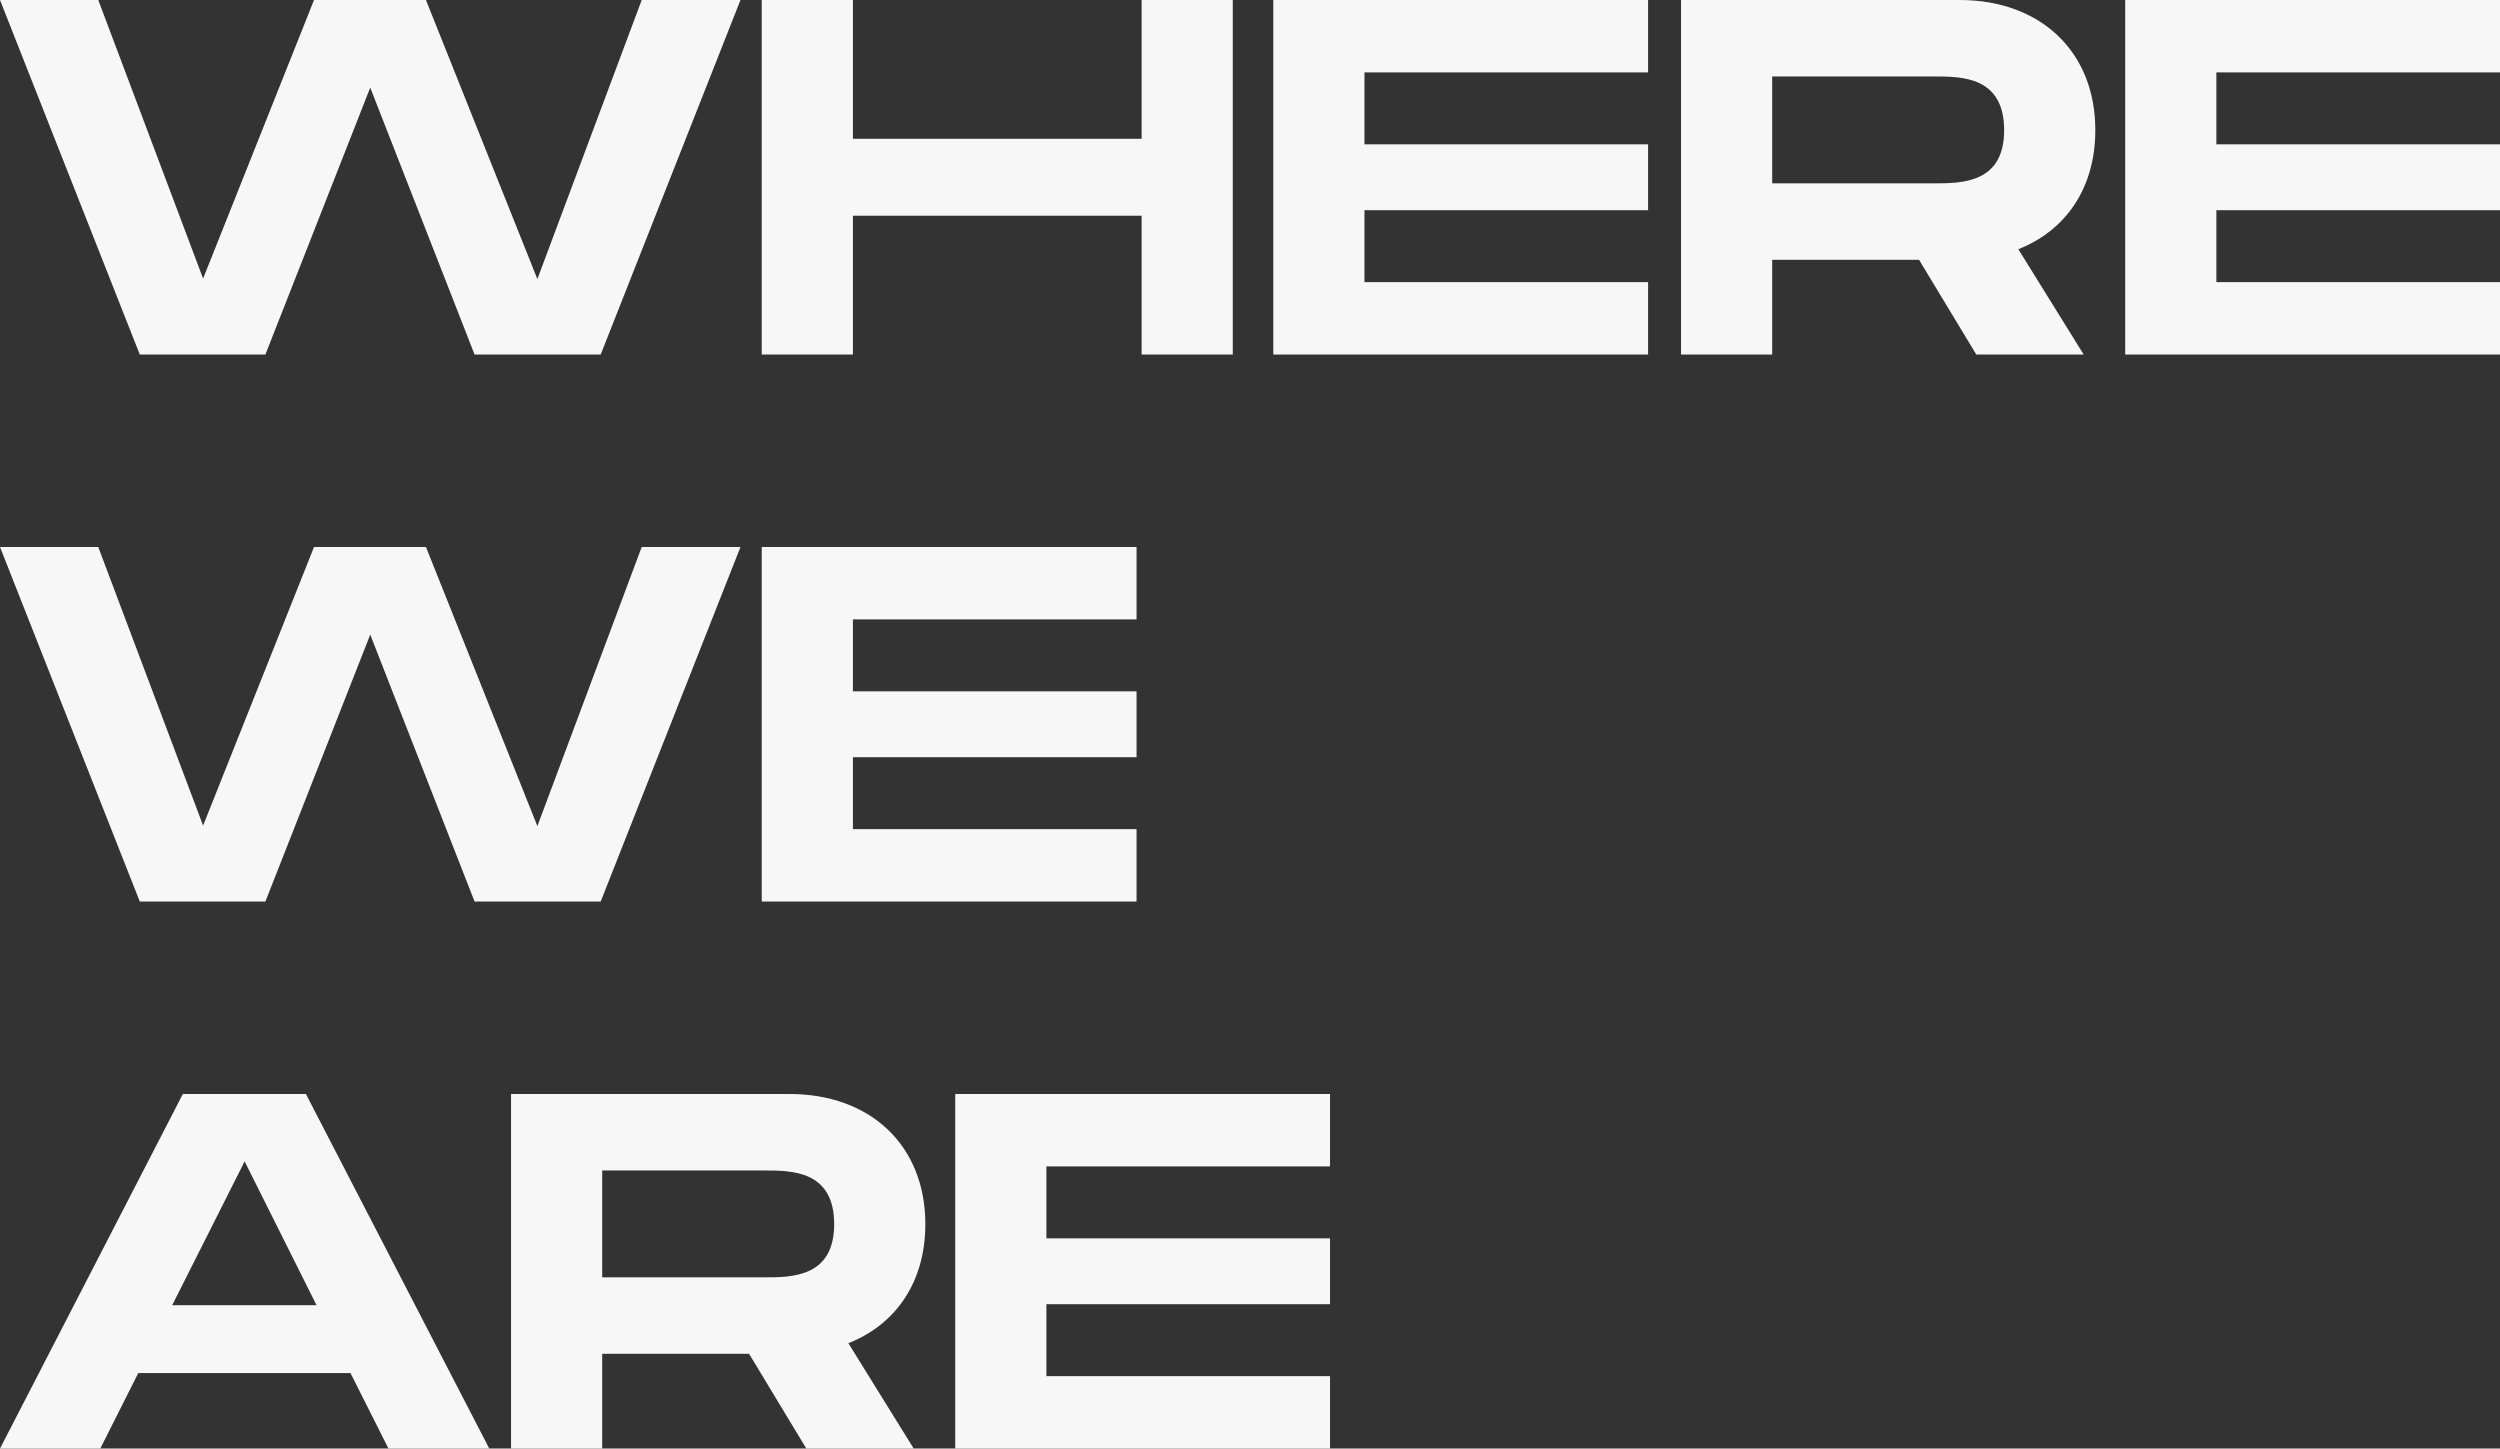<svg xmlns="http://www.w3.org/2000/svg" width="246.8" height="143" viewBox="0 0 246.8 143">
  <rect x="0" y="0" width="246.8" height="143" fill="#333333" stroke="none"/>
  <path id="Trazado_17" data-name="Trazado 17" d="M65-35,54.7-7.45,43.7-35H32.65L21.7-7.5,11.35-35H1.65L15.45,0h12.4L38.2-26.35,48.5,0H60.95l13.8-35Zm49.35,0v13.7H85.85V-35h-9V0h9V-13.7h28.5V0h9V-35Zm50,7.15V-35h-37V0h37V-7.15h-28v-7.1h28v-6.5h-28v-7.1Zm44.15,5.7c0-7.8-5.45-12.85-13.4-12.85H167.6V0h9V-9.35h14.5L196.75,0h10.6L200.9-10.4C205.6-12.25,208.5-16.45,208.5-22.15Zm-31.9-5.3h16c2.7,0,6.9,0,6.9,5.3,0,5.25-4.2,5.25-6.9,5.25h-16Zm71.85-.4V-35h-37V0h37V-7.15h-28v-7.1h28v-6.5h-28v-7.1ZM65,19,54.7,46.55,43.7,19H32.65L21.7,46.5,11.35,19H1.65l13.8,35h12.4L38.2,27.65,48.5,54H60.95l13.8-35Zm48.85,7.15V19h-37V54h37V46.85h-28v-7.1h28v-6.5h-28v-7.1ZM40,108h9.95L31.85,73H19.7L1.65,108h9.9l3.75-7.45H36.25ZM18.65,93.85l7.15-14.2,7.1,14.2Zm74.35-8C93,78.05,87.55,73,79.6,73H52.1v35h9V98.65H75.6L81.25,108h10.6L85.4,97.6C90.1,95.75,93,91.55,93,85.85Zm-31.9-5.3h16c2.7,0,6.9,0,6.9,5.3,0,5.25-4.2,5.25-6.9,5.25h-16Zm71.85-.4V73h-37v35h37v-7.15h-28v-7.1h28v-6.5h-28v-7.1Z" transform="translate(-1.65 35)" fill="#f7f7f7"/>
</svg>
